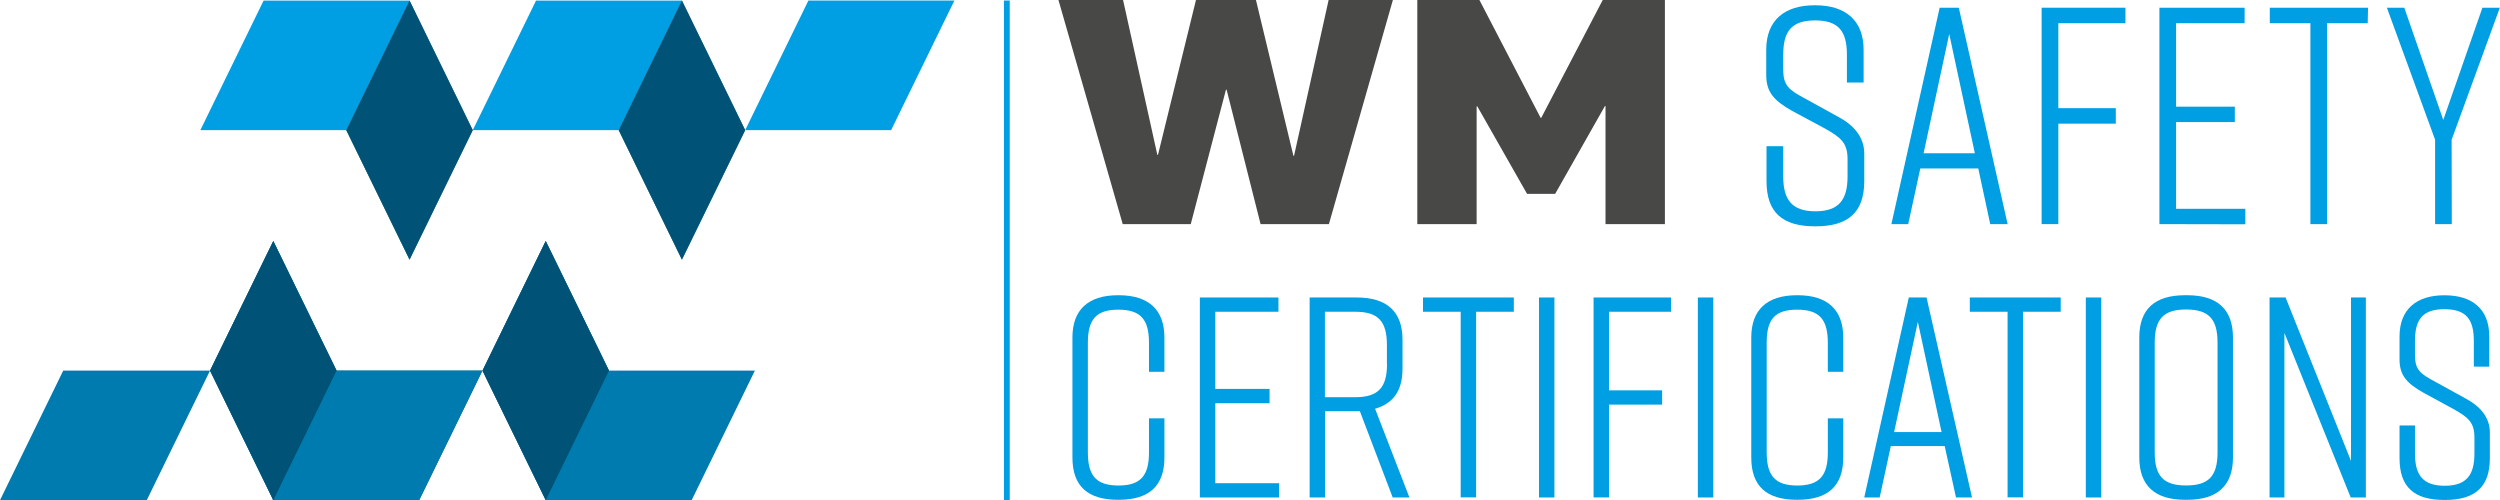<svg xmlns="http://www.w3.org/2000/svg" viewBox="0 0 431.03 86.24"><defs><style>.cls-1{isolation:isolate;}.cls-2{fill:#484847;}.cls-3{fill:#009ee3;}.cls-4{fill:none;stroke:#009ee3;stroke-miterlimit:10;}.cls-5{fill:#186775;}.cls-6{fill:#007baf;}.cls-7{opacity:0.45;mix-blend-mode:multiply;}.cls-8{fill:#f09c22;}.cls-9{fill:#005377;}</style></defs><title>Middel 1</title><g class="cls-1"><g id="Laag_2" data-name="Laag 2"><g id="Laag_1-2" data-name="Laag 1"><path class="cls-2" d="M229.12,38.64H217.34l-5.86-23.18h-.11L205.3,38.64H193.57L182.49,0h11.14l5.91,26.7h.11L206.2,0h10.34L223,26.86h.11L229.07,0h11.08Z"/><path class="cls-2" d="M287.05,0V38.64H276.81V18.28h-.1l-8.58,15.14h-4.85L254.7,18.33h-.11V38.64H244.36V0h10.71l10.55,20.31h.11L276.33,0Z"/><path class="cls-3" d="M318.43,14.23V9.43c0-4.1-1.49-5.91-5.49-5.91s-5.49,1.81-5.49,5.91V12c0,2.78,1,3.52,3.79,5l5.7,3.15c2.61,1.38,4.48,3.46,4.48,6.29v4.79c0,5.33-2.72,7.79-8.37,7.79h-.11c-5.65,0-8.37-2.4-8.37-7.79V25.21h2.88v5.22c0,4,1.49,6,5.55,6s5.54-2,5.54-6v-3c0-2.77-1.12-3.73-4-5.33l-5.59-3c-3.09-1.76-4.43-3.2-4.43-6.18V8.58c0-5.12,3.2-7.67,8.32-7.67H313c5.11,0,8.31,2.55,8.31,7.67v5.65Z"/><path class="cls-3" d="M341.08,29.05h-10L329,38.64H326.1l8.32-37.31h3.3l8.42,37.31h-3Zm-.59-2.62L336.07,5.86l-4.42,20.57Z"/><path class="cls-3" d="M352,1.33h14.45V4H354.88V18.65h9.91v2.67h-9.91V38.64H352Z"/><path class="cls-3" d="M372.31,38.64V1.33H387V4H375.18V18.39h10.13v2.66H375.18V36h11.94v2.67Z"/><path class="cls-3" d="M408.22,4h-7V38.64h-2.88V4h-7V1.33h16.94Z"/><path class="cls-3" d="M422.72,38.64h-2.88V24.09L411.53,1.33h3l6.72,19.35L428,1.33h3l-8.31,22.76Z"/><path class="cls-3" d="M200.76,78.88c0,4.92-2.66,7.29-7.88,7.29h-.1c-5.22,0-7.88-2.32-7.88-7.29V58.19c0-4.73,2.66-7.29,7.88-7.29h.1c5.22,0,7.88,2.56,7.88,7.29V64.1H198.1v-5c0-4-1.43-5.71-5.27-5.71s-5.27,1.67-5.27,5.71V78c0,4,1.43,5.71,5.27,5.71S198.1,82,198.1,78V72.13h2.66Z"/><path class="cls-3" d="M206.87,85.77V51.29h13.55v2.46H209.53v13.3h9.36v2.47h-9.36V83.31h11v2.46Z"/><path class="cls-3" d="M240.12,85.77,234.46,70.9h-6V85.77h-2.66V51.29h8.12c5.23,0,7.89,2.46,7.89,7.29v5c0,3.74-1.58,6-4.73,6.89L243,85.77Zm-1-23v-3.3c0-4.09-1.53-5.72-5.42-5.72h-5.27V68.48h5.27C237.61,68.48,239.14,66.81,239.14,62.77Z"/><path class="cls-3" d="M261,53.75H254.5v32h-2.66v-32h-6.5V51.29H261Z"/><path class="cls-3" d="M265.34,85.77V51.29H268V85.77Z"/><path class="cls-3" d="M274.75,51.29H288.1v2.46H277.41V67.3h9.16v2.46h-9.16v16h-2.66Z"/><path class="cls-3" d="M292.73,85.77V51.29h2.66V85.77Z"/><path class="cls-3" d="M317.8,78.88c0,4.92-2.66,7.29-7.88,7.29h-.1c-5.22,0-7.88-2.32-7.88-7.29V58.19c0-4.73,2.66-7.29,7.88-7.29h.1c5.22,0,7.88,2.56,7.88,7.29V64.1h-2.66v-5c0-4-1.43-5.71-5.27-5.71S304.6,55,304.6,59.07V78c0,4,1.43,5.71,5.27,5.71S315.14,82,315.14,78V72.13h2.66Z"/><path class="cls-3" d="M335.29,76.91H326l-1.92,8.86h-2.66l7.68-34.48h3.06L340,85.77h-2.76Zm-.54-2.42-4.09-19-4.09,19Z"/><path class="cls-3" d="M355.29,53.75h-6.5v32h-2.66v-32h-6.51V51.29h15.67Z"/><path class="cls-3" d="M359.62,85.77V51.29h2.66V85.77Z"/><path class="cls-3" d="M376.72,50.9h.39c5.22,0,7.88,2.46,7.88,7.29V78.88c0,4.82-2.66,7.29-7.88,7.29h-.39c-5.22,0-7.88-2.47-7.88-7.29V58.19C368.84,53.31,371.5,50.9,376.72,50.9Zm.19,32.8c3.9,0,5.42-1.62,5.42-5.71V59.07c0-4.08-1.52-5.71-5.42-5.71S371.5,55,371.5,59.07V78C371.5,82.08,373,83.7,376.91,83.7Z"/><path class="cls-3" d="M391.3,85.77V51.29h2.76l11.28,28.18V51.29h2.56V85.77h-2.61L393.86,57.4V85.77Z"/><path class="cls-3" d="M426.52,63.21V58.78c0-3.79-1.38-5.47-5.07-5.47s-5.08,1.68-5.08,5.47v2.41c0,2.56.89,3.25,3.5,4.63l5.27,2.91c2.41,1.28,4.14,3.2,4.14,5.81V79c0,4.93-2.52,7.2-7.74,7.2h-.09c-5.23,0-7.74-2.22-7.74-7.2V73.36h2.66v4.83c0,3.74,1.38,5.56,5.12,5.56s5.13-1.82,5.13-5.56V75.43c0-2.56-1-3.45-3.65-4.93l-5.17-2.81c-2.86-1.62-4.09-3-4.09-5.71V58c0-4.73,3-7.09,7.69-7.09h.09c4.73,0,7.69,2.36,7.69,7.09v5.22Z"/><line class="cls-4" x1="173.59" y1="0.09" x2="173.59" y2="86.24"/><polygon class="cls-5" points="57.88 63.9 46.97 86.24 72.27 86.24 83.18 63.9 57.88 63.9"/><polygon class="cls-6" points="83.18 63.9 94.09 86.24 119.25 86.24 130.15 63.9 105 63.9 94.09 41.55 83.18 63.9"/><g class="cls-7"><polygon class="cls-5" points="105 63.9 94.09 41.55 83.19 63.9 94.09 86.24 105 63.9"/></g><polygon class="cls-3" points="139.38 0.09 128.48 22.44 153.64 22.44 164.55 0.09 139.38 0.09"/><polygon class="cls-3" points="92.42 0.1 81.51 22.44 106.67 22.44 117.57 44.77 128.48 22.44 117.57 0.1 92.42 0.1"/><polygon class="cls-3" points="45.45 0.1 34.54 22.44 59.7 22.44 70.61 44.77 81.51 22.44 70.61 0.1 45.45 0.1"/><g class="cls-7"><polygon class="cls-8" points="59.7 22.44 70.61 44.77 81.51 22.44 70.61 0.09 59.7 22.44"/></g><g class="cls-7"><polygon class="cls-8" points="106.67 22.44 117.57 44.77 128.48 22.44 117.57 0.09 106.67 22.44"/></g><polygon class="cls-9" points="105 63.9 94.09 41.55 83.19 63.9 94.09 86.24 105 63.9"/><polygon class="cls-6" points="10.9 63.9 0 86.24 25.3 86.24 36.21 63.9 10.9 63.9"/><polygon class="cls-6" points="36.21 63.9 47.12 86.24 72.27 86.24 83.18 63.9 58.03 63.9 47.12 41.55 36.21 63.9"/><g class="cls-7"><polygon class="cls-5" points="58.03 63.9 47.12 41.55 36.21 63.9 47.12 86.24 58.03 63.9"/></g><polygon class="cls-9" points="58.03 63.9 47.12 41.55 36.21 63.9 47.12 86.24 58.03 63.9"/><polygon class="cls-9" points="59.7 22.44 70.61 44.77 81.51 22.44 70.61 0.09 59.7 22.44"/><polygon class="cls-9" points="106.67 22.44 117.57 44.77 128.48 22.44 117.57 0.09 106.67 22.44"/></g></g></g></svg>